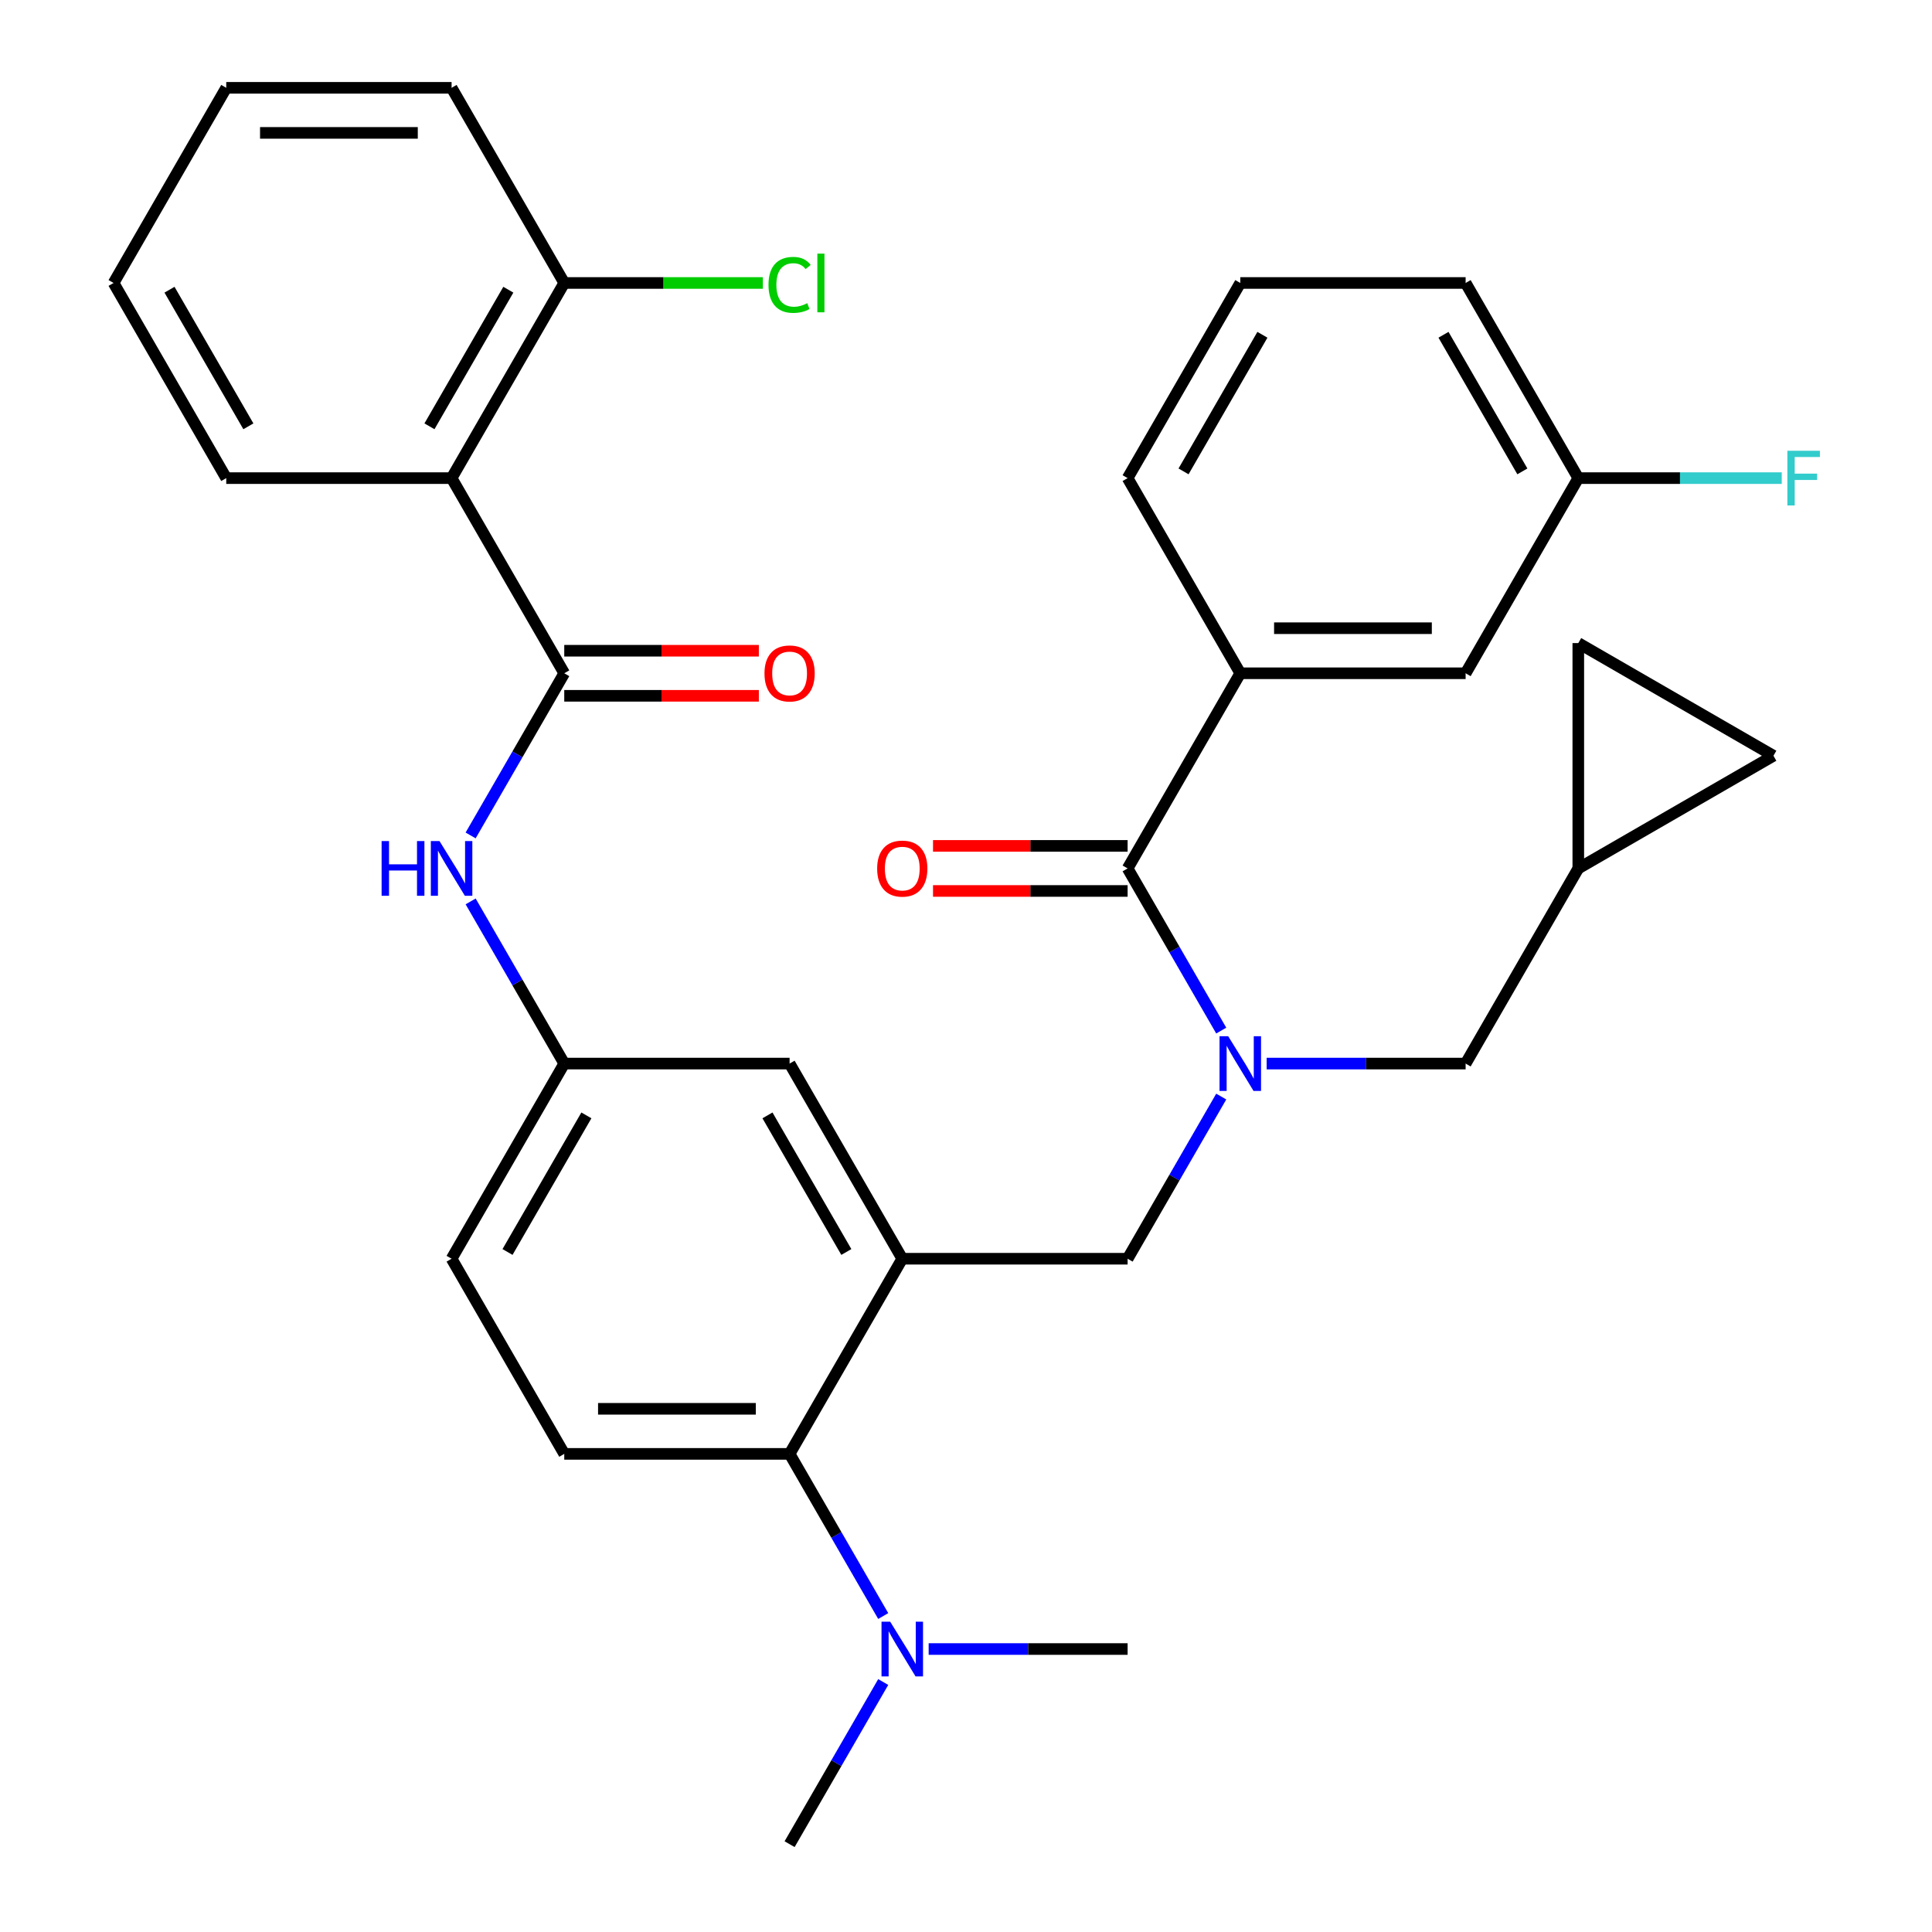 <?xml version='1.0' encoding='iso-8859-1'?>
<svg version='1.1' baseProfile='full'
              xmlns='http://www.w3.org/2000/svg'
                      xmlns:rdkit='http://www.rdkit.org/xml'
                      xmlns:xlink='http://www.w3.org/1999/xlink'
                  xml:space='preserve'
width='1000px' height='1000px' viewBox='0 0 1000 1000'>
<!-- END OF HEADER -->
<rect style='opacity:1.0;fill:#FFFFFF;stroke:none' width='1000' height='1000' x='0' y='0'> </rect>
<path class='bond-0' d='M 243.6,432.419 L 267.829,390.452' style='fill:none;fill-rule:evenodd;stroke:#0000FF;stroke-width:6px;stroke-linecap:butt;stroke-linejoin:miter;stroke-opacity:1' />
<path class='bond-0' d='M 267.829,390.452 L 292.059,348.485' style='fill:none;fill-rule:evenodd;stroke:#000000;stroke-width:6px;stroke-linecap:butt;stroke-linejoin:miter;stroke-opacity:1' />
<path class='bond-1' d='M 243.6,466.571 L 267.829,508.538' style='fill:none;fill-rule:evenodd;stroke:#0000FF;stroke-width:6px;stroke-linecap:butt;stroke-linejoin:miter;stroke-opacity:1' />
<path class='bond-1' d='M 267.829,508.538 L 292.059,550.505' style='fill:none;fill-rule:evenodd;stroke:#000000;stroke-width:6px;stroke-linecap:butt;stroke-linejoin:miter;stroke-opacity:1' />
<path class='bond-2' d='M 233.741,247.475 L 292.059,146.465' style='fill:none;fill-rule:evenodd;stroke:#000000;stroke-width:6px;stroke-linecap:butt;stroke-linejoin:miter;stroke-opacity:1' />
<path class='bond-2' d='M 222.286,220.66 L 263.109,149.953' style='fill:none;fill-rule:evenodd;stroke:#000000;stroke-width:6px;stroke-linecap:butt;stroke-linejoin:miter;stroke-opacity:1' />
<path class='bond-3' d='M 233.741,247.475 L 117.104,247.475' style='fill:none;fill-rule:evenodd;stroke:#000000;stroke-width:6px;stroke-linecap:butt;stroke-linejoin:miter;stroke-opacity:1' />
<path class='bond-4' d='M 233.741,247.475 L 292.059,348.485' style='fill:none;fill-rule:evenodd;stroke:#000000;stroke-width:6px;stroke-linecap:butt;stroke-linejoin:miter;stroke-opacity:1' />
<path class='bond-5' d='M 292.059,360.148 L 342.419,360.148' style='fill:none;fill-rule:evenodd;stroke:#000000;stroke-width:6px;stroke-linecap:butt;stroke-linejoin:miter;stroke-opacity:1' />
<path class='bond-5' d='M 342.419,360.148 L 392.78,360.148' style='fill:none;fill-rule:evenodd;stroke:#FF0000;stroke-width:6px;stroke-linecap:butt;stroke-linejoin:miter;stroke-opacity:1' />
<path class='bond-5' d='M 292.059,336.821 L 342.419,336.821' style='fill:none;fill-rule:evenodd;stroke:#000000;stroke-width:6px;stroke-linecap:butt;stroke-linejoin:miter;stroke-opacity:1' />
<path class='bond-5' d='M 342.419,336.821 L 392.78,336.821' style='fill:none;fill-rule:evenodd;stroke:#FF0000;stroke-width:6px;stroke-linecap:butt;stroke-linejoin:miter;stroke-opacity:1' />
<path class='bond-6' d='M 292.059,146.465 L 343.459,146.465' style='fill:none;fill-rule:evenodd;stroke:#000000;stroke-width:6px;stroke-linecap:butt;stroke-linejoin:miter;stroke-opacity:1' />
<path class='bond-6' d='M 343.459,146.465 L 394.86,146.465' style='fill:none;fill-rule:evenodd;stroke:#00CC00;stroke-width:6px;stroke-linecap:butt;stroke-linejoin:miter;stroke-opacity:1' />
<path class='bond-7' d='M 292.059,146.465 L 233.741,45.455' style='fill:none;fill-rule:evenodd;stroke:#000000;stroke-width:6px;stroke-linecap:butt;stroke-linejoin:miter;stroke-opacity:1' />
<path class='bond-8' d='M 641.968,348.485 L 758.605,348.485' style='fill:none;fill-rule:evenodd;stroke:#000000;stroke-width:6px;stroke-linecap:butt;stroke-linejoin:miter;stroke-opacity:1' />
<path class='bond-8' d='M 659.464,325.158 L 741.109,325.158' style='fill:none;fill-rule:evenodd;stroke:#000000;stroke-width:6px;stroke-linecap:butt;stroke-linejoin:miter;stroke-opacity:1' />
<path class='bond-9' d='M 641.968,348.485 L 583.65,247.475' style='fill:none;fill-rule:evenodd;stroke:#000000;stroke-width:6px;stroke-linecap:butt;stroke-linejoin:miter;stroke-opacity:1' />
<path class='bond-10' d='M 641.968,348.485 L 583.65,449.495' style='fill:none;fill-rule:evenodd;stroke:#000000;stroke-width:6px;stroke-linecap:butt;stroke-linejoin:miter;stroke-opacity:1' />
<path class='bond-11' d='M 632.109,567.581 L 607.88,609.548' style='fill:none;fill-rule:evenodd;stroke:#0000FF;stroke-width:6px;stroke-linecap:butt;stroke-linejoin:miter;stroke-opacity:1' />
<path class='bond-11' d='M 607.88,609.548 L 583.65,651.515' style='fill:none;fill-rule:evenodd;stroke:#000000;stroke-width:6px;stroke-linecap:butt;stroke-linejoin:miter;stroke-opacity:1' />
<path class='bond-12' d='M 632.109,533.429 L 607.88,491.462' style='fill:none;fill-rule:evenodd;stroke:#0000FF;stroke-width:6px;stroke-linecap:butt;stroke-linejoin:miter;stroke-opacity:1' />
<path class='bond-12' d='M 607.88,491.462 L 583.65,449.495' style='fill:none;fill-rule:evenodd;stroke:#000000;stroke-width:6px;stroke-linecap:butt;stroke-linejoin:miter;stroke-opacity:1' />
<path class='bond-13' d='M 655.624,550.505 L 707.114,550.505' style='fill:none;fill-rule:evenodd;stroke:#0000FF;stroke-width:6px;stroke-linecap:butt;stroke-linejoin:miter;stroke-opacity:1' />
<path class='bond-13' d='M 707.114,550.505 L 758.605,550.505' style='fill:none;fill-rule:evenodd;stroke:#000000;stroke-width:6px;stroke-linecap:butt;stroke-linejoin:miter;stroke-opacity:1' />
<path class='bond-14' d='M 583.65,437.831 L 533.29,437.831' style='fill:none;fill-rule:evenodd;stroke:#000000;stroke-width:6px;stroke-linecap:butt;stroke-linejoin:miter;stroke-opacity:1' />
<path class='bond-14' d='M 533.29,437.831 L 482.93,437.831' style='fill:none;fill-rule:evenodd;stroke:#FF0000;stroke-width:6px;stroke-linecap:butt;stroke-linejoin:miter;stroke-opacity:1' />
<path class='bond-14' d='M 583.65,461.159 L 533.29,461.159' style='fill:none;fill-rule:evenodd;stroke:#000000;stroke-width:6px;stroke-linecap:butt;stroke-linejoin:miter;stroke-opacity:1' />
<path class='bond-14' d='M 533.29,461.159 L 482.93,461.159' style='fill:none;fill-rule:evenodd;stroke:#FF0000;stroke-width:6px;stroke-linecap:butt;stroke-linejoin:miter;stroke-opacity:1' />
<path class='bond-15' d='M 758.605,348.485 L 816.923,247.475' style='fill:none;fill-rule:evenodd;stroke:#000000;stroke-width:6px;stroke-linecap:butt;stroke-linejoin:miter;stroke-opacity:1' />
<path class='bond-16' d='M 816.923,247.475 L 869.573,247.475' style='fill:none;fill-rule:evenodd;stroke:#000000;stroke-width:6px;stroke-linecap:butt;stroke-linejoin:miter;stroke-opacity:1' />
<path class='bond-16' d='M 869.573,247.475 L 922.223,247.475' style='fill:none;fill-rule:evenodd;stroke:#33CCCC;stroke-width:6px;stroke-linecap:butt;stroke-linejoin:miter;stroke-opacity:1' />
<path class='bond-17' d='M 816.923,247.475 L 758.605,146.465' style='fill:none;fill-rule:evenodd;stroke:#000000;stroke-width:6px;stroke-linecap:butt;stroke-linejoin:miter;stroke-opacity:1' />
<path class='bond-17' d='M 787.973,243.987 L 747.15,173.28' style='fill:none;fill-rule:evenodd;stroke:#000000;stroke-width:6px;stroke-linecap:butt;stroke-linejoin:miter;stroke-opacity:1' />
<path class='bond-18' d='M 917.933,391.177 L 816.923,332.859' style='fill:none;fill-rule:evenodd;stroke:#000000;stroke-width:6px;stroke-linecap:butt;stroke-linejoin:miter;stroke-opacity:1' />
<path class='bond-19' d='M 917.933,391.177 L 816.923,449.495' style='fill:none;fill-rule:evenodd;stroke:#000000;stroke-width:6px;stroke-linecap:butt;stroke-linejoin:miter;stroke-opacity:1' />
<path class='bond-20' d='M 583.65,651.515 L 467.014,651.515' style='fill:none;fill-rule:evenodd;stroke:#000000;stroke-width:6px;stroke-linecap:butt;stroke-linejoin:miter;stroke-opacity:1' />
<path class='bond-21' d='M 816.923,332.859 L 816.923,449.495' style='fill:none;fill-rule:evenodd;stroke:#000000;stroke-width:6px;stroke-linecap:butt;stroke-linejoin:miter;stroke-opacity:1' />
<path class='bond-22' d='M 408.695,954.545 L 432.925,912.578' style='fill:none;fill-rule:evenodd;stroke:#000000;stroke-width:6px;stroke-linecap:butt;stroke-linejoin:miter;stroke-opacity:1' />
<path class='bond-22' d='M 432.925,912.578 L 457.155,870.611' style='fill:none;fill-rule:evenodd;stroke:#0000FF;stroke-width:6px;stroke-linecap:butt;stroke-linejoin:miter;stroke-opacity:1' />
<path class='bond-23' d='M 480.67,853.535 L 532.16,853.535' style='fill:none;fill-rule:evenodd;stroke:#0000FF;stroke-width:6px;stroke-linecap:butt;stroke-linejoin:miter;stroke-opacity:1' />
<path class='bond-23' d='M 532.16,853.535 L 583.65,853.535' style='fill:none;fill-rule:evenodd;stroke:#000000;stroke-width:6px;stroke-linecap:butt;stroke-linejoin:miter;stroke-opacity:1' />
<path class='bond-24' d='M 457.155,836.459 L 432.925,794.492' style='fill:none;fill-rule:evenodd;stroke:#0000FF;stroke-width:6px;stroke-linecap:butt;stroke-linejoin:miter;stroke-opacity:1' />
<path class='bond-24' d='M 432.925,794.492 L 408.695,752.525' style='fill:none;fill-rule:evenodd;stroke:#000000;stroke-width:6px;stroke-linecap:butt;stroke-linejoin:miter;stroke-opacity:1' />
<path class='bond-25' d='M 292.059,550.505 L 233.741,651.515' style='fill:none;fill-rule:evenodd;stroke:#000000;stroke-width:6px;stroke-linecap:butt;stroke-linejoin:miter;stroke-opacity:1' />
<path class='bond-25' d='M 303.513,577.32 L 262.691,648.027' style='fill:none;fill-rule:evenodd;stroke:#000000;stroke-width:6px;stroke-linecap:butt;stroke-linejoin:miter;stroke-opacity:1' />
<path class='bond-26' d='M 292.059,550.505 L 408.695,550.505' style='fill:none;fill-rule:evenodd;stroke:#000000;stroke-width:6px;stroke-linecap:butt;stroke-linejoin:miter;stroke-opacity:1' />
<path class='bond-27' d='M 233.741,651.515 L 292.059,752.525' style='fill:none;fill-rule:evenodd;stroke:#000000;stroke-width:6px;stroke-linecap:butt;stroke-linejoin:miter;stroke-opacity:1' />
<path class='bond-28' d='M 292.059,752.525 L 408.695,752.525' style='fill:none;fill-rule:evenodd;stroke:#000000;stroke-width:6px;stroke-linecap:butt;stroke-linejoin:miter;stroke-opacity:1' />
<path class='bond-28' d='M 309.554,729.198 L 391.2,729.198' style='fill:none;fill-rule:evenodd;stroke:#000000;stroke-width:6px;stroke-linecap:butt;stroke-linejoin:miter;stroke-opacity:1' />
<path class='bond-29' d='M 408.695,752.525 L 467.014,651.515' style='fill:none;fill-rule:evenodd;stroke:#000000;stroke-width:6px;stroke-linecap:butt;stroke-linejoin:miter;stroke-opacity:1' />
<path class='bond-30' d='M 467.014,651.515 L 408.695,550.505' style='fill:none;fill-rule:evenodd;stroke:#000000;stroke-width:6px;stroke-linecap:butt;stroke-linejoin:miter;stroke-opacity:1' />
<path class='bond-30' d='M 438.064,648.027 L 397.241,577.32' style='fill:none;fill-rule:evenodd;stroke:#000000;stroke-width:6px;stroke-linecap:butt;stroke-linejoin:miter;stroke-opacity:1' />
<path class='bond-31' d='M 816.923,449.495 L 758.605,550.505' style='fill:none;fill-rule:evenodd;stroke:#000000;stroke-width:6px;stroke-linecap:butt;stroke-linejoin:miter;stroke-opacity:1' />
<path class='bond-32' d='M 583.65,247.475 L 641.968,146.465' style='fill:none;fill-rule:evenodd;stroke:#000000;stroke-width:6px;stroke-linecap:butt;stroke-linejoin:miter;stroke-opacity:1' />
<path class='bond-32' d='M 612.6,243.987 L 653.423,173.28' style='fill:none;fill-rule:evenodd;stroke:#000000;stroke-width:6px;stroke-linecap:butt;stroke-linejoin:miter;stroke-opacity:1' />
<path class='bond-33' d='M 641.968,146.465 L 758.605,146.465' style='fill:none;fill-rule:evenodd;stroke:#000000;stroke-width:6px;stroke-linecap:butt;stroke-linejoin:miter;stroke-opacity:1' />
<path class='bond-34' d='M 117.104,247.475 L 58.786,146.465' style='fill:none;fill-rule:evenodd;stroke:#000000;stroke-width:6px;stroke-linecap:butt;stroke-linejoin:miter;stroke-opacity:1' />
<path class='bond-34' d='M 128.559,220.66 L 87.736,149.953' style='fill:none;fill-rule:evenodd;stroke:#000000;stroke-width:6px;stroke-linecap:butt;stroke-linejoin:miter;stroke-opacity:1' />
<path class='bond-35' d='M 233.741,45.455 L 117.104,45.455' style='fill:none;fill-rule:evenodd;stroke:#000000;stroke-width:6px;stroke-linecap:butt;stroke-linejoin:miter;stroke-opacity:1' />
<path class='bond-35' d='M 216.245,68.782 L 134.6,68.782' style='fill:none;fill-rule:evenodd;stroke:#000000;stroke-width:6px;stroke-linecap:butt;stroke-linejoin:miter;stroke-opacity:1' />
<path class='bond-36' d='M 58.786,146.465 L 117.104,45.455' style='fill:none;fill-rule:evenodd;stroke:#000000;stroke-width:6px;stroke-linecap:butt;stroke-linejoin:miter;stroke-opacity:1' />
<path  class='atom-0' d='M 197.521 435.335
L 201.361 435.335
L 201.361 447.375
L 215.841 447.375
L 215.841 435.335
L 219.681 435.335
L 219.681 463.655
L 215.841 463.655
L 215.841 450.575
L 201.361 450.575
L 201.361 463.655
L 197.521 463.655
L 197.521 435.335
' fill='#0000FF'/>
<path  class='atom-0' d='M 227.481 435.335
L 236.761 450.335
Q 237.681 451.815, 239.161 454.495
Q 240.641 457.175, 240.721 457.335
L 240.721 435.335
L 244.481 435.335
L 244.481 463.655
L 240.601 463.655
L 230.641 447.255
Q 229.481 445.335, 228.241 443.135
Q 227.041 440.935, 226.681 440.255
L 226.681 463.655
L 223.001 463.655
L 223.001 435.335
L 227.481 435.335
' fill='#0000FF'/>
<path  class='atom-3' d='M 395.695 348.565
Q 395.695 341.765, 399.055 337.965
Q 402.415 334.165, 408.695 334.165
Q 414.975 334.165, 418.335 337.965
Q 421.695 341.765, 421.695 348.565
Q 421.695 355.445, 418.295 359.365
Q 414.895 363.245, 408.695 363.245
Q 402.455 363.245, 399.055 359.365
Q 395.695 355.485, 395.695 348.565
M 408.695 360.045
Q 413.015 360.045, 415.335 357.165
Q 417.695 354.245, 417.695 348.565
Q 417.695 343.005, 415.335 340.205
Q 413.015 337.365, 408.695 337.365
Q 404.375 337.365, 402.015 340.165
Q 399.695 342.965, 399.695 348.565
Q 399.695 354.285, 402.015 357.165
Q 404.375 360.045, 408.695 360.045
' fill='#FF0000'/>
<path  class='atom-6' d='M 635.708 536.345
L 644.988 551.345
Q 645.908 552.825, 647.388 555.505
Q 648.868 558.185, 648.948 558.345
L 648.948 536.345
L 652.708 536.345
L 652.708 564.665
L 648.828 564.665
L 638.868 548.265
Q 637.708 546.345, 636.468 544.145
Q 635.268 541.945, 634.908 541.265
L 634.908 564.665
L 631.228 564.665
L 631.228 536.345
L 635.708 536.345
' fill='#0000FF'/>
<path  class='atom-8' d='M 454.014 449.575
Q 454.014 442.775, 457.374 438.975
Q 460.734 435.175, 467.014 435.175
Q 473.294 435.175, 476.654 438.975
Q 480.014 442.775, 480.014 449.575
Q 480.014 456.455, 476.614 460.375
Q 473.214 464.255, 467.014 464.255
Q 460.774 464.255, 457.374 460.375
Q 454.014 456.495, 454.014 449.575
M 467.014 461.055
Q 471.334 461.055, 473.654 458.175
Q 476.014 455.255, 476.014 449.575
Q 476.014 444.015, 473.654 441.215
Q 471.334 438.375, 467.014 438.375
Q 462.694 438.375, 460.334 441.175
Q 458.014 443.975, 458.014 449.575
Q 458.014 455.295, 460.334 458.175
Q 462.694 461.055, 467.014 461.055
' fill='#FF0000'/>
<path  class='atom-15' d='M 460.754 839.375
L 470.034 854.375
Q 470.954 855.855, 472.434 858.535
Q 473.914 861.215, 473.994 861.375
L 473.994 839.375
L 477.754 839.375
L 477.754 867.695
L 473.874 867.695
L 463.914 851.295
Q 462.754 849.375, 461.514 847.175
Q 460.314 844.975, 459.954 844.295
L 459.954 867.695
L 456.274 867.695
L 456.274 839.375
L 460.754 839.375
' fill='#0000FF'/>
<path  class='atom-25' d='M 925.139 233.315
L 941.979 233.315
L 941.979 236.555
L 928.939 236.555
L 928.939 245.155
L 940.539 245.155
L 940.539 248.435
L 928.939 248.435
L 928.939 261.635
L 925.139 261.635
L 925.139 233.315
' fill='#33CCCC'/>
<path  class='atom-29' d='M 397.775 147.445
Q 397.775 140.405, 401.055 136.725
Q 404.375 133.005, 410.655 133.005
Q 416.495 133.005, 419.615 137.125
L 416.975 139.285
Q 414.695 136.285, 410.655 136.285
Q 406.375 136.285, 404.095 139.165
Q 401.855 142.005, 401.855 147.445
Q 401.855 153.045, 404.175 155.925
Q 406.535 158.805, 411.095 158.805
Q 414.215 158.805, 417.855 156.925
L 418.975 159.925
Q 417.495 160.885, 415.255 161.445
Q 413.015 162.005, 410.535 162.005
Q 404.375 162.005, 401.055 158.245
Q 397.775 154.485, 397.775 147.445
' fill='#00CC00'/>
<path  class='atom-29' d='M 423.055 131.285
L 426.735 131.285
L 426.735 161.645
L 423.055 161.645
L 423.055 131.285
' fill='#00CC00'/>
</svg>
